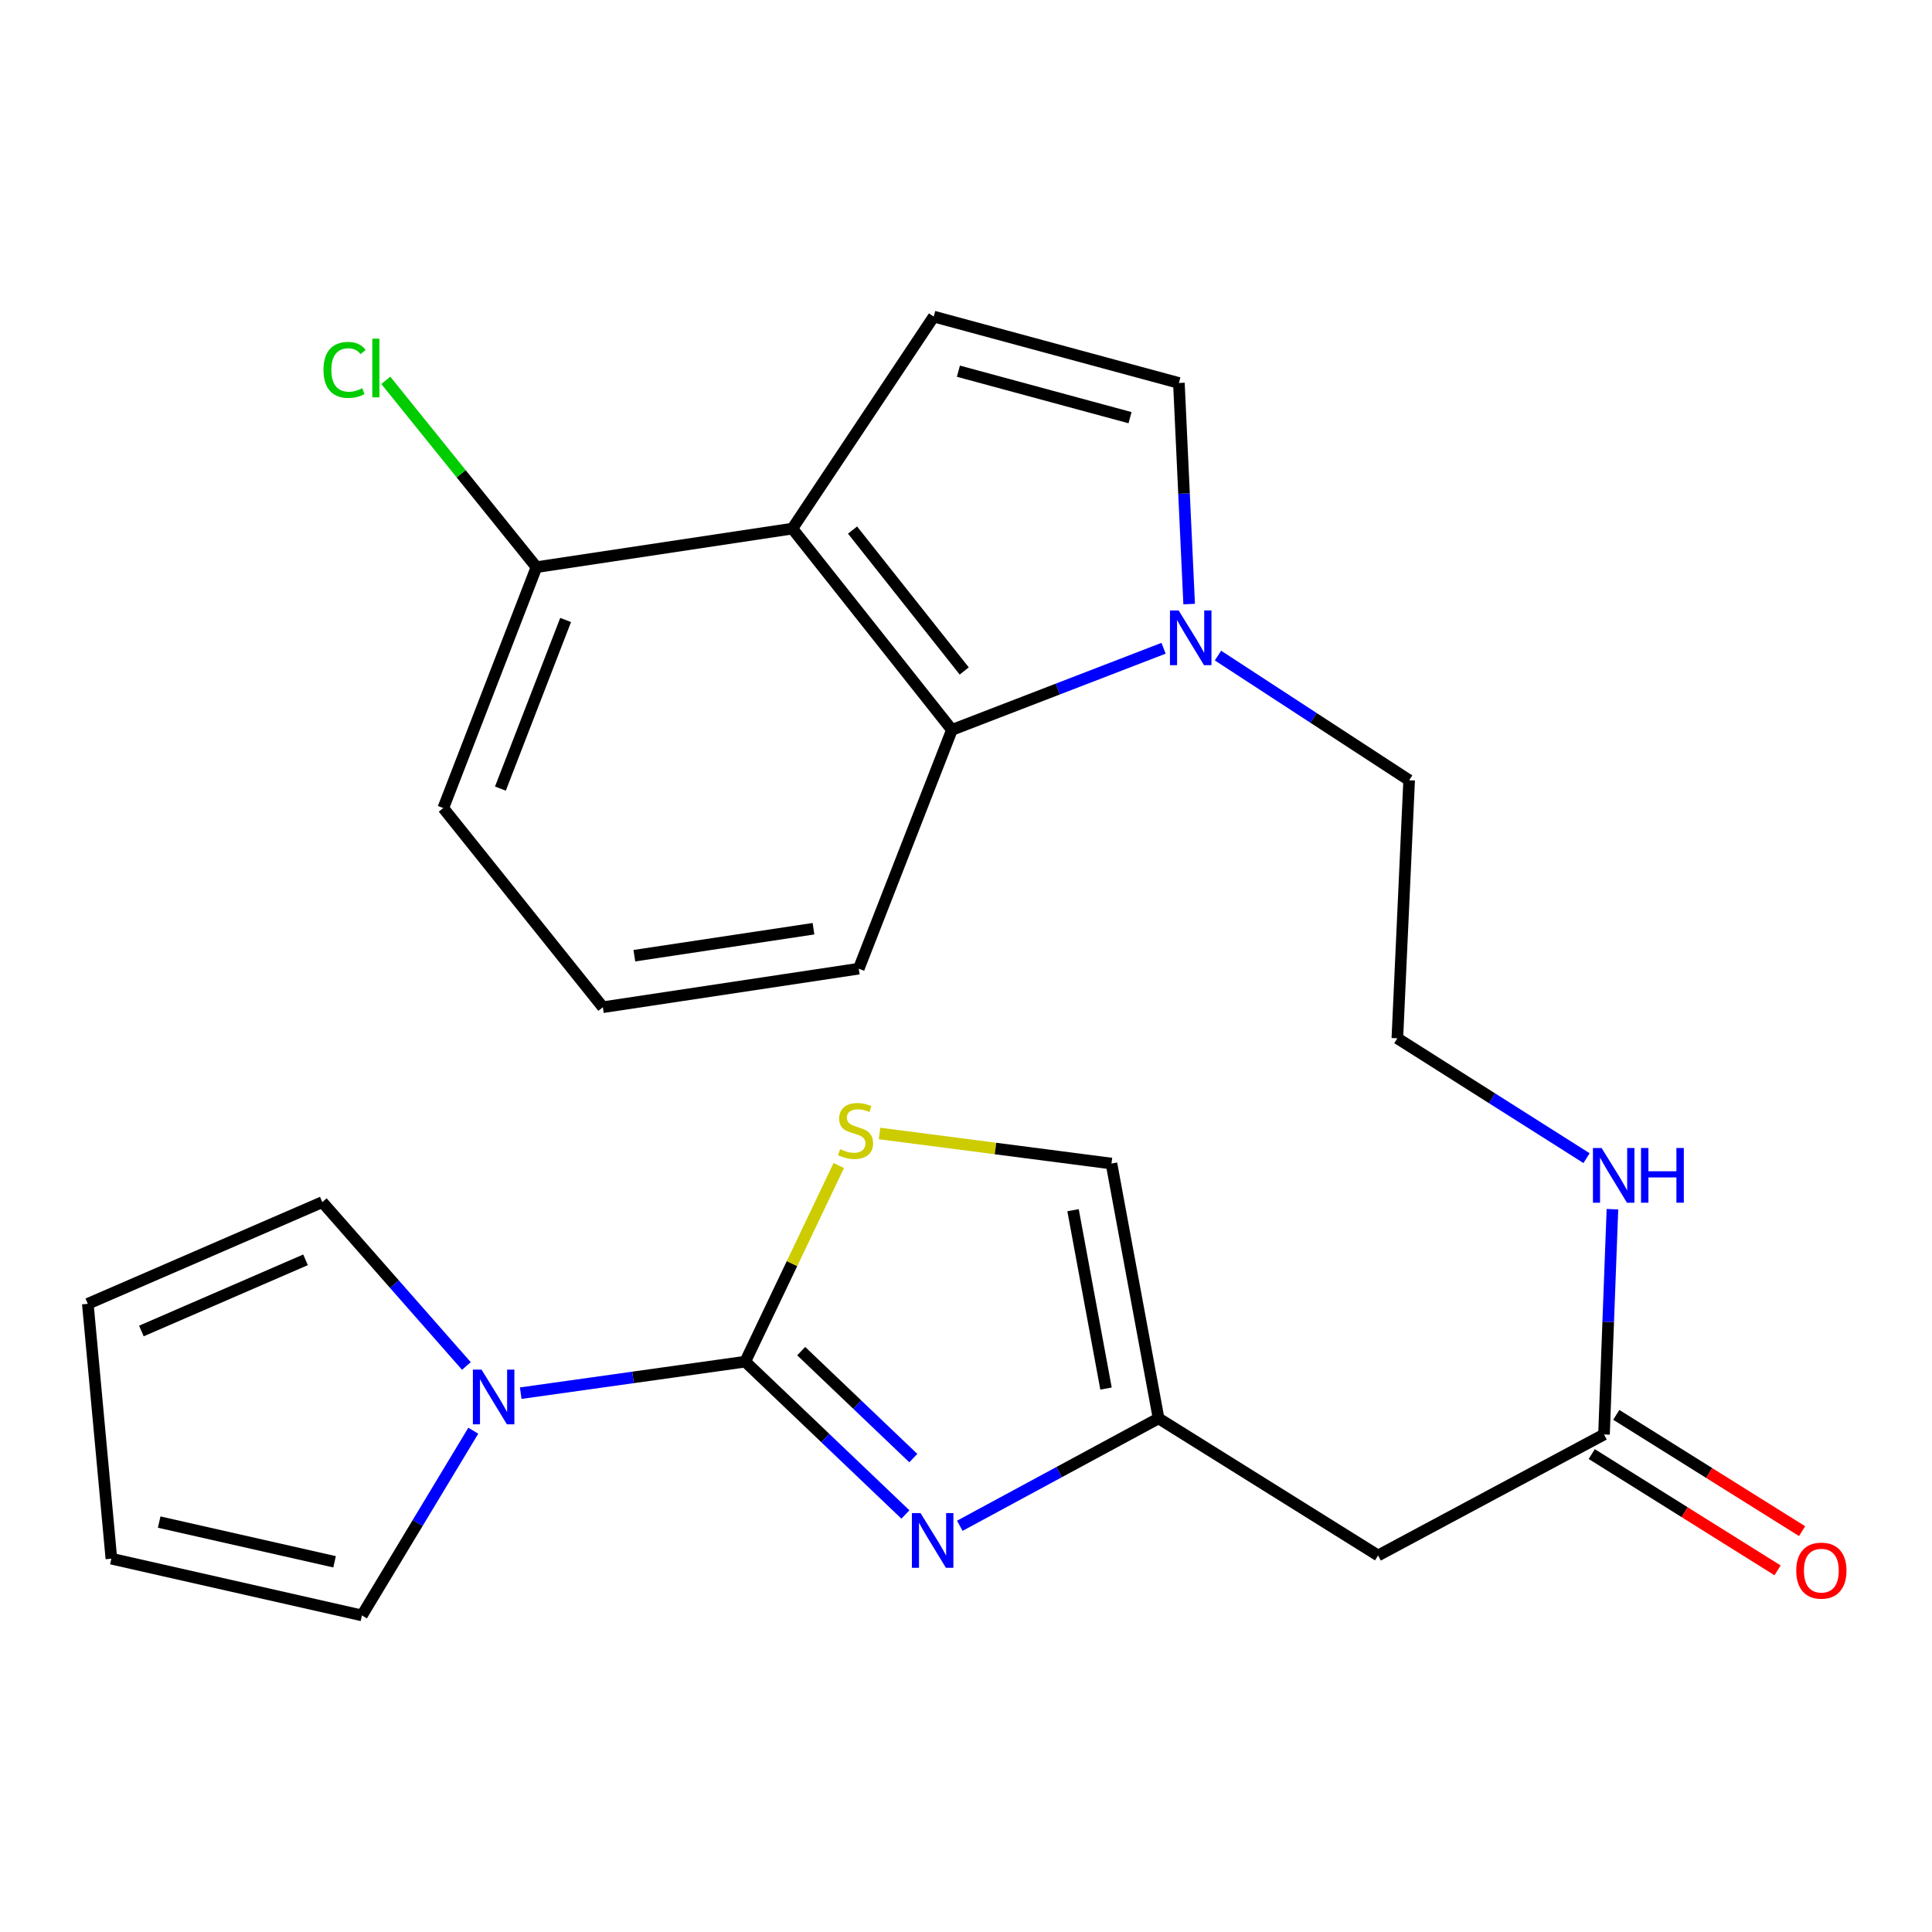 <?xml version='1.0' encoding='iso-8859-1'?>
<svg version='1.1' baseProfile='full'
              xmlns='http://www.w3.org/2000/svg'
                      xmlns:rdkit='http://www.rdkit.org/xml'
                      xmlns:xlink='http://www.w3.org/1999/xlink'
                  xml:space='preserve'
width='1000px' height='1000px' viewBox='0 0 1000 1000'>
<!-- END OF HEADER -->
<rect style='opacity:1.0;fill:#FFFFFF;stroke:none' width='1000' height='1000' x='0' y='0'> </rect>
<path class='bond-0' d='M 385.73,704.793 L 427.186,744.344' style='fill:none;fill-rule:evenodd;stroke:#000000;stroke-width:6px;stroke-linecap:butt;stroke-linejoin:miter;stroke-opacity:1' />
<path class='bond-0' d='M 427.186,744.344 L 468.641,783.896' style='fill:none;fill-rule:evenodd;stroke:#0000FF;stroke-width:6px;stroke-linecap:butt;stroke-linejoin:miter;stroke-opacity:1' />
<path class='bond-0' d='M 414.693,699.336 L 443.712,727.022' style='fill:none;fill-rule:evenodd;stroke:#000000;stroke-width:6px;stroke-linecap:butt;stroke-linejoin:miter;stroke-opacity:1' />
<path class='bond-0' d='M 443.712,727.022 L 472.731,754.708' style='fill:none;fill-rule:evenodd;stroke:#0000FF;stroke-width:6px;stroke-linecap:butt;stroke-linejoin:miter;stroke-opacity:1' />
<path class='bond-2' d='M 385.73,704.793 L 327.629,712.946' style='fill:none;fill-rule:evenodd;stroke:#000000;stroke-width:6px;stroke-linecap:butt;stroke-linejoin:miter;stroke-opacity:1' />
<path class='bond-2' d='M 327.629,712.946 L 269.529,721.1' style='fill:none;fill-rule:evenodd;stroke:#0000FF;stroke-width:6px;stroke-linecap:butt;stroke-linejoin:miter;stroke-opacity:1' />
<path class='bond-3' d='M 385.73,704.793 L 409.941,654.031' style='fill:none;fill-rule:evenodd;stroke:#000000;stroke-width:6px;stroke-linecap:butt;stroke-linejoin:miter;stroke-opacity:1' />
<path class='bond-3' d='M 409.941,654.031 L 434.152,603.268' style='fill:none;fill-rule:evenodd;stroke:#CCCC00;stroke-width:6px;stroke-linecap:butt;stroke-linejoin:miter;stroke-opacity:1' />
<path class='bond-6' d='M 496.796,789.741 L 548.235,761.944' style='fill:none;fill-rule:evenodd;stroke:#0000FF;stroke-width:6px;stroke-linecap:butt;stroke-linejoin:miter;stroke-opacity:1' />
<path class='bond-6' d='M 548.235,761.944 L 599.674,734.148' style='fill:none;fill-rule:evenodd;stroke:#000000;stroke-width:6px;stroke-linecap:butt;stroke-linejoin:miter;stroke-opacity:1' />
<path class='bond-1' d='M 410.124,273.606 L 492.709,377.792' style='fill:none;fill-rule:evenodd;stroke:#000000;stroke-width:6px;stroke-linecap:butt;stroke-linejoin:miter;stroke-opacity:1' />
<path class='bond-1' d='M 441.273,274.362 L 499.083,347.292' style='fill:none;fill-rule:evenodd;stroke:#000000;stroke-width:6px;stroke-linecap:butt;stroke-linejoin:miter;stroke-opacity:1' />
<path class='bond-12' d='M 410.124,273.606 L 277.674,293.558' style='fill:none;fill-rule:evenodd;stroke:#000000;stroke-width:6px;stroke-linecap:butt;stroke-linejoin:miter;stroke-opacity:1' />
<path class='bond-27' d='M 410.124,273.606 L 483.292,163.861' style='fill:none;fill-rule:evenodd;stroke:#000000;stroke-width:6px;stroke-linecap:butt;stroke-linejoin:miter;stroke-opacity:1' />
<path class='bond-13' d='M 244.975,740.529 L 216.155,788.334' style='fill:none;fill-rule:evenodd;stroke:#0000FF;stroke-width:6px;stroke-linecap:butt;stroke-linejoin:miter;stroke-opacity:1' />
<path class='bond-13' d='M 216.155,788.334 L 187.335,836.139' style='fill:none;fill-rule:evenodd;stroke:#000000;stroke-width:6px;stroke-linecap:butt;stroke-linejoin:miter;stroke-opacity:1' />
<path class='bond-14' d='M 241.404,707.036 L 204.114,664.629' style='fill:none;fill-rule:evenodd;stroke:#0000FF;stroke-width:6px;stroke-linecap:butt;stroke-linejoin:miter;stroke-opacity:1' />
<path class='bond-14' d='M 204.114,664.629 L 166.825,622.221' style='fill:none;fill-rule:evenodd;stroke:#000000;stroke-width:6px;stroke-linecap:butt;stroke-linejoin:miter;stroke-opacity:1' />
<path class='bond-10' d='M 455.25,586.683 L 515.272,594.47' style='fill:none;fill-rule:evenodd;stroke:#CCCC00;stroke-width:6px;stroke-linecap:butt;stroke-linejoin:miter;stroke-opacity:1' />
<path class='bond-10' d='M 515.272,594.47 L 575.294,602.257' style='fill:none;fill-rule:evenodd;stroke:#000000;stroke-width:6px;stroke-linecap:butt;stroke-linejoin:miter;stroke-opacity:1' />
<path class='bond-4' d='M 483.292,163.861 L 610.195,198.231' style='fill:none;fill-rule:evenodd;stroke:#000000;stroke-width:6px;stroke-linecap:butt;stroke-linejoin:miter;stroke-opacity:1' />
<path class='bond-4' d='M 496.068,192.126 L 584.901,216.184' style='fill:none;fill-rule:evenodd;stroke:#000000;stroke-width:6px;stroke-linecap:butt;stroke-linejoin:miter;stroke-opacity:1' />
<path class='bond-5' d='M 630.428,339.326 L 679.899,371.587' style='fill:none;fill-rule:evenodd;stroke:#0000FF;stroke-width:6px;stroke-linecap:butt;stroke-linejoin:miter;stroke-opacity:1' />
<path class='bond-5' d='M 679.899,371.587 L 729.37,403.848' style='fill:none;fill-rule:evenodd;stroke:#000000;stroke-width:6px;stroke-linecap:butt;stroke-linejoin:miter;stroke-opacity:1' />
<path class='bond-7' d='M 602.261,335.541 L 547.485,356.666' style='fill:none;fill-rule:evenodd;stroke:#0000FF;stroke-width:6px;stroke-linecap:butt;stroke-linejoin:miter;stroke-opacity:1' />
<path class='bond-7' d='M 547.485,356.666 L 492.709,377.792' style='fill:none;fill-rule:evenodd;stroke:#000000;stroke-width:6px;stroke-linecap:butt;stroke-linejoin:miter;stroke-opacity:1' />
<path class='bond-8' d='M 615.503,312.661 L 612.849,255.446' style='fill:none;fill-rule:evenodd;stroke:#0000FF;stroke-width:6px;stroke-linecap:butt;stroke-linejoin:miter;stroke-opacity:1' />
<path class='bond-8' d='M 612.849,255.446 L 610.195,198.231' style='fill:none;fill-rule:evenodd;stroke:#000000;stroke-width:6px;stroke-linecap:butt;stroke-linejoin:miter;stroke-opacity:1' />
<path class='bond-9' d='M 599.674,734.148 L 713.29,805.108' style='fill:none;fill-rule:evenodd;stroke:#000000;stroke-width:6px;stroke-linecap:butt;stroke-linejoin:miter;stroke-opacity:1' />
<path class='bond-25' d='M 599.674,734.148 L 575.294,602.257' style='fill:none;fill-rule:evenodd;stroke:#000000;stroke-width:6px;stroke-linecap:butt;stroke-linejoin:miter;stroke-opacity:1' />
<path class='bond-25' d='M 572.474,718.716 L 555.408,626.392' style='fill:none;fill-rule:evenodd;stroke:#000000;stroke-width:6px;stroke-linecap:butt;stroke-linejoin:miter;stroke-opacity:1' />
<path class='bond-21' d='M 492.709,377.792 L 444.493,501.383' style='fill:none;fill-rule:evenodd;stroke:#000000;stroke-width:6px;stroke-linecap:butt;stroke-linejoin:miter;stroke-opacity:1' />
<path class='bond-11' d='M 713.29,805.108 L 830.231,742.474' style='fill:none;fill-rule:evenodd;stroke:#000000;stroke-width:6px;stroke-linecap:butt;stroke-linejoin:miter;stroke-opacity:1' />
<path class='bond-17' d='M 823.88,752.622 L 871.971,782.717' style='fill:none;fill-rule:evenodd;stroke:#000000;stroke-width:6px;stroke-linecap:butt;stroke-linejoin:miter;stroke-opacity:1' />
<path class='bond-17' d='M 871.971,782.717 L 920.061,812.812' style='fill:none;fill-rule:evenodd;stroke:#FF0000;stroke-width:6px;stroke-linecap:butt;stroke-linejoin:miter;stroke-opacity:1' />
<path class='bond-17' d='M 836.581,732.327 L 884.671,762.422' style='fill:none;fill-rule:evenodd;stroke:#000000;stroke-width:6px;stroke-linecap:butt;stroke-linejoin:miter;stroke-opacity:1' />
<path class='bond-17' d='M 884.671,762.422 L 932.762,792.516' style='fill:none;fill-rule:evenodd;stroke:#FF0000;stroke-width:6px;stroke-linecap:butt;stroke-linejoin:miter;stroke-opacity:1' />
<path class='bond-18' d='M 830.231,742.474 L 832.411,684.176' style='fill:none;fill-rule:evenodd;stroke:#000000;stroke-width:6px;stroke-linecap:butt;stroke-linejoin:miter;stroke-opacity:1' />
<path class='bond-18' d='M 832.411,684.176 L 834.59,625.877' style='fill:none;fill-rule:evenodd;stroke:#0000FF;stroke-width:6px;stroke-linecap:butt;stroke-linejoin:miter;stroke-opacity:1' />
<path class='bond-19' d='M 277.674,293.558 L 238.684,245.21' style='fill:none;fill-rule:evenodd;stroke:#000000;stroke-width:6px;stroke-linecap:butt;stroke-linejoin:miter;stroke-opacity:1' />
<path class='bond-19' d='M 238.684,245.21 L 199.694,196.863' style='fill:none;fill-rule:evenodd;stroke:#00CC00;stroke-width:6px;stroke-linecap:butt;stroke-linejoin:miter;stroke-opacity:1' />
<path class='bond-28' d='M 277.674,293.558 L 229.445,418.253' style='fill:none;fill-rule:evenodd;stroke:#000000;stroke-width:6px;stroke-linecap:butt;stroke-linejoin:miter;stroke-opacity:1' />
<path class='bond-28' d='M 292.769,320.898 L 259.009,408.185' style='fill:none;fill-rule:evenodd;stroke:#000000;stroke-width:6px;stroke-linecap:butt;stroke-linejoin:miter;stroke-opacity:1' />
<path class='bond-16' d='M 187.335,836.139 L 57.651,806.771' style='fill:none;fill-rule:evenodd;stroke:#000000;stroke-width:6px;stroke-linecap:butt;stroke-linejoin:miter;stroke-opacity:1' />
<path class='bond-16' d='M 173.17,808.383 L 82.392,787.826' style='fill:none;fill-rule:evenodd;stroke:#000000;stroke-width:6px;stroke-linecap:butt;stroke-linejoin:miter;stroke-opacity:1' />
<path class='bond-15' d='M 166.825,622.221 L 45.455,674.853' style='fill:none;fill-rule:evenodd;stroke:#000000;stroke-width:6px;stroke-linecap:butt;stroke-linejoin:miter;stroke-opacity:1' />
<path class='bond-15' d='M 158.144,652.081 L 73.185,688.923' style='fill:none;fill-rule:evenodd;stroke:#000000;stroke-width:6px;stroke-linecap:butt;stroke-linejoin:miter;stroke-opacity:1' />
<path class='bond-26' d='M 45.455,674.853 L 57.651,806.771' style='fill:none;fill-rule:evenodd;stroke:#000000;stroke-width:6px;stroke-linecap:butt;stroke-linejoin:miter;stroke-opacity:1' />
<path class='bond-22' d='M 821.191,599.458 L 772.228,568.437' style='fill:none;fill-rule:evenodd;stroke:#0000FF;stroke-width:6px;stroke-linecap:butt;stroke-linejoin:miter;stroke-opacity:1' />
<path class='bond-22' d='M 772.228,568.437 L 723.265,537.415' style='fill:none;fill-rule:evenodd;stroke:#000000;stroke-width:6px;stroke-linecap:butt;stroke-linejoin:miter;stroke-opacity:1' />
<path class='bond-20' d='M 729.37,403.848 L 723.265,537.415' style='fill:none;fill-rule:evenodd;stroke:#000000;stroke-width:6px;stroke-linecap:butt;stroke-linejoin:miter;stroke-opacity:1' />
<path class='bond-23' d='M 444.493,501.383 L 312.043,521.335' style='fill:none;fill-rule:evenodd;stroke:#000000;stroke-width:6px;stroke-linecap:butt;stroke-linejoin:miter;stroke-opacity:1' />
<path class='bond-23' d='M 421.059,480.702 L 328.345,494.667' style='fill:none;fill-rule:evenodd;stroke:#000000;stroke-width:6px;stroke-linecap:butt;stroke-linejoin:miter;stroke-opacity:1' />
<path class='bond-24' d='M 312.043,521.335 L 229.445,418.253' style='fill:none;fill-rule:evenodd;stroke:#000000;stroke-width:6px;stroke-linecap:butt;stroke-linejoin:miter;stroke-opacity:1' />
<path  class='atom-1' d='M 476.473 783.18
L 485.753 798.18
Q 486.673 799.66, 488.153 802.34
Q 489.633 805.02, 489.713 805.18
L 489.713 783.18
L 493.473 783.18
L 493.473 811.5
L 489.593 811.5
L 479.633 795.1
Q 478.473 793.18, 477.233 790.98
Q 476.033 788.78, 475.673 788.1
L 475.673 811.5
L 471.993 811.5
L 471.993 783.18
L 476.473 783.18
' fill='#0000FF'/>
<path  class='atom-3' d='M 249.241 708.908
L 258.521 723.908
Q 259.441 725.388, 260.921 728.068
Q 262.401 730.748, 262.481 730.908
L 262.481 708.908
L 266.241 708.908
L 266.241 737.228
L 262.361 737.228
L 252.401 720.828
Q 251.241 718.908, 250.001 716.708
Q 248.801 714.508, 248.441 713.828
L 248.441 737.228
L 244.761 737.228
L 244.761 708.908
L 249.241 708.908
' fill='#0000FF'/>
<path  class='atom-4' d='M 434.83 594.792
Q 435.15 594.912, 436.47 595.472
Q 437.79 596.032, 439.23 596.392
Q 440.71 596.712, 442.15 596.712
Q 444.83 596.712, 446.39 595.432
Q 447.95 594.112, 447.95 591.832
Q 447.95 590.272, 447.15 589.312
Q 446.39 588.352, 445.19 587.832
Q 443.99 587.312, 441.99 586.712
Q 439.47 585.952, 437.95 585.232
Q 436.47 584.512, 435.39 582.992
Q 434.35 581.472, 434.35 578.912
Q 434.35 575.352, 436.75 573.152
Q 439.19 570.952, 443.99 570.952
Q 447.27 570.952, 450.99 572.512
L 450.07 575.592
Q 446.67 574.192, 444.11 574.192
Q 441.35 574.192, 439.83 575.352
Q 438.31 576.472, 438.35 578.432
Q 438.35 579.952, 439.11 580.872
Q 439.91 581.792, 441.03 582.312
Q 442.19 582.832, 444.11 583.432
Q 446.67 584.232, 448.19 585.032
Q 449.71 585.832, 450.79 587.472
Q 451.91 589.072, 451.91 591.832
Q 451.91 595.752, 449.27 597.872
Q 446.67 599.952, 442.31 599.952
Q 439.79 599.952, 437.87 599.392
Q 435.99 598.872, 433.75 597.952
L 434.83 594.792
' fill='#CCCC00'/>
<path  class='atom-6' d='M 610.053 315.962
L 619.333 330.962
Q 620.253 332.442, 621.733 335.122
Q 623.213 337.802, 623.293 337.962
L 623.293 315.962
L 627.053 315.962
L 627.053 344.282
L 623.173 344.282
L 613.213 327.882
Q 612.053 325.962, 610.813 323.762
Q 609.613 321.562, 609.253 320.882
L 609.253 344.282
L 605.573 344.282
L 605.573 315.962
L 610.053 315.962
' fill='#0000FF'/>
<path  class='atom-18' d='M 929.729 812.956
Q 929.729 806.156, 933.089 802.356
Q 936.449 798.556, 942.729 798.556
Q 949.009 798.556, 952.369 802.356
Q 955.729 806.156, 955.729 812.956
Q 955.729 819.836, 952.329 823.756
Q 948.929 827.636, 942.729 827.636
Q 936.489 827.636, 933.089 823.756
Q 929.729 819.876, 929.729 812.956
M 942.729 824.436
Q 947.049 824.436, 949.369 821.556
Q 951.729 818.636, 951.729 812.956
Q 951.729 807.396, 949.369 804.596
Q 947.049 801.756, 942.729 801.756
Q 938.409 801.756, 936.049 804.556
Q 933.729 807.356, 933.729 812.956
Q 933.729 818.676, 936.049 821.556
Q 938.409 824.436, 942.729 824.436
' fill='#FF0000'/>
<path  class='atom-19' d='M 828.985 594.202
L 838.265 609.202
Q 839.185 610.682, 840.665 613.362
Q 842.145 616.042, 842.225 616.202
L 842.225 594.202
L 845.985 594.202
L 845.985 622.522
L 842.105 622.522
L 832.145 606.122
Q 830.985 604.202, 829.745 602.002
Q 828.545 599.802, 828.185 599.122
L 828.185 622.522
L 824.505 622.522
L 824.505 594.202
L 828.985 594.202
' fill='#0000FF'/>
<path  class='atom-19' d='M 849.385 594.202
L 853.225 594.202
L 853.225 606.242
L 867.705 606.242
L 867.705 594.202
L 871.545 594.202
L 871.545 622.522
L 867.705 622.522
L 867.705 609.442
L 853.225 609.442
L 853.225 622.522
L 849.385 622.522
L 849.385 594.202
' fill='#0000FF'/>
<path  class='atom-20' d='M 167.424 191.456
Q 167.424 184.416, 170.704 180.736
Q 174.024 177.016, 180.304 177.016
Q 186.144 177.016, 189.264 181.136
L 186.624 183.296
Q 184.344 180.296, 180.304 180.296
Q 176.024 180.296, 173.744 183.176
Q 171.504 186.016, 171.504 191.456
Q 171.504 197.056, 173.824 199.936
Q 176.184 202.816, 180.744 202.816
Q 183.864 202.816, 187.504 200.936
L 188.624 203.936
Q 187.144 204.896, 184.904 205.456
Q 182.664 206.016, 180.184 206.016
Q 174.024 206.016, 170.704 202.256
Q 167.424 198.496, 167.424 191.456
' fill='#00CC00'/>
<path  class='atom-20' d='M 192.704 175.296
L 196.384 175.296
L 196.384 205.656
L 192.704 205.656
L 192.704 175.296
' fill='#00CC00'/>
</svg>
